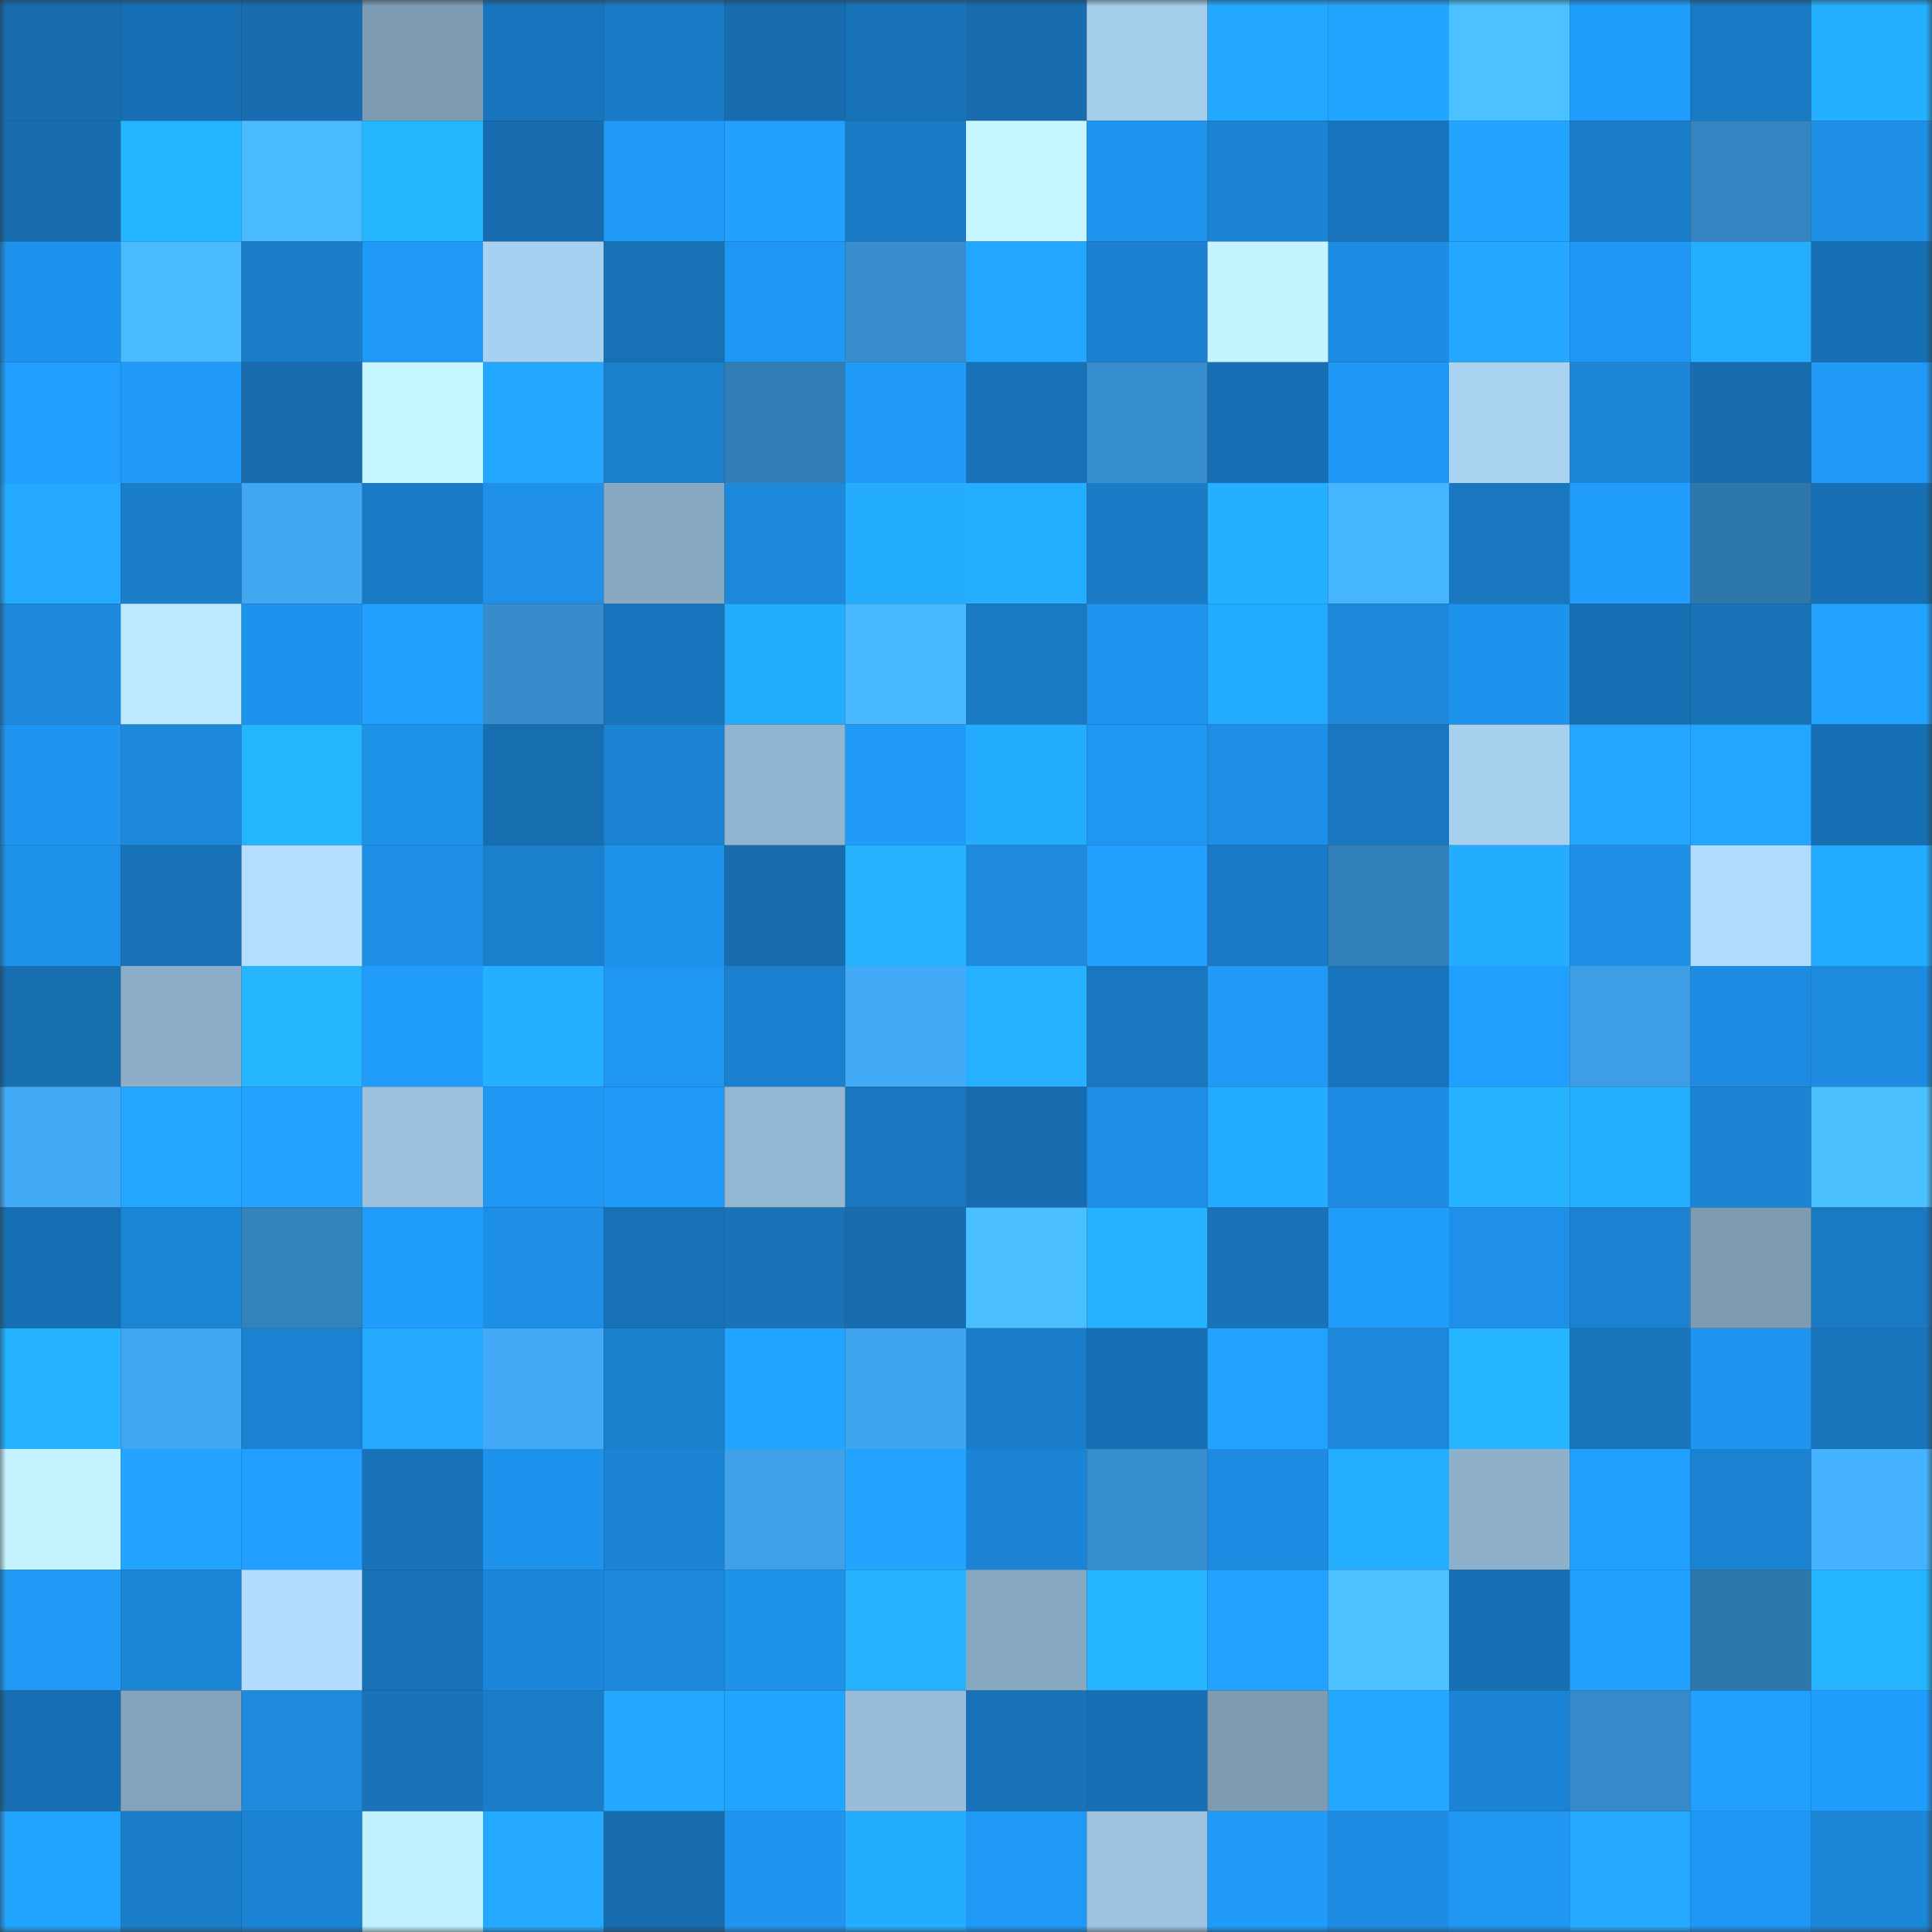 <svg viewBox="0 0 160 160" fill="none" role="img" xmlns="http://www.w3.org/2000/svg" width="240" height="240" name="ens%2Csafdasfwpk.eth"><rect x="0" y="0" width="160" height="160" fill="#333333" stroke="none"/><mask id="120987657" mask-type="alpha" maskUnits="userSpaceOnUse" x="0" y="0" width="160" height="160"><rect width="160" height="160" fill="#FFFFFF"></rect></mask><g mask="url(#120987657)"><rect x="0" y="0" width="10" height="10" fill="#176db0"></rect><rect x="10" y="0" width="10" height="10" fill="#1770b5"></rect><rect x="20" y="0" width="10" height="10" fill="#176db0"></rect><rect x="30" y="0" width="10" height="10" fill="#7d9bb3"></rect><rect x="40" y="0" width="10" height="10" fill="#1875bd"></rect><rect x="50" y="0" width="10" height="10" fill="#197ac6"></rect><rect x="60" y="0" width="10" height="10" fill="#176db0"></rect><rect x="70" y="0" width="10" height="10" fill="#1872b8"></rect><rect x="80" y="0" width="10" height="10" fill="#176db0"></rect><rect x="90" y="0" width="10" height="10" fill="#a5cdec"></rect><rect x="100" y="0" width="10" height="10" fill="#23a8ff"></rect><rect x="110" y="0" width="10" height="10" fill="#22a5ff"></rect><rect x="120" y="0" width="10" height="10" fill="#4bc1ff"></rect><rect x="130" y="0" width="10" height="10" fill="#209dfd"></rect><rect x="140" y="0" width="10" height="10" fill="#1979c4"></rect><rect x="150" y="0" width="10" height="10" fill="#24afff"></rect><rect x="0" y="10" width="10" height="10" fill="#176db0"></rect><rect x="10" y="10" width="10" height="10" fill="#25b4ff"></rect><rect x="20" y="10" width="10" height="10" fill="#48bbff"></rect><rect x="30" y="10" width="10" height="10" fill="#25b5ff"></rect><rect x="40" y="10" width="10" height="10" fill="#176db0"></rect><rect x="50" y="10" width="10" height="10" fill="#209af9"></rect><rect x="60" y="10" width="10" height="10" fill="#21a0ff"></rect><rect x="70" y="10" width="10" height="10" fill="#197bc6"></rect><rect x="80" y="10" width="10" height="10" fill="#c6f6ff"></rect><rect x="90" y="10" width="10" height="10" fill="#1f95f0"></rect><rect x="100" y="10" width="10" height="10" fill="#1b83d3"></rect><rect x="110" y="10" width="10" height="10" fill="#1875bd"></rect><rect x="120" y="10" width="10" height="10" fill="#22a4ff"></rect><rect x="130" y="10" width="10" height="10" fill="#1a7dc9"></rect><rect x="140" y="10" width="10" height="10" fill="#3384c0"></rect><rect x="150" y="10" width="10" height="10" fill="#1e8fe7"></rect><rect x="0" y="20" width="10" height="10" fill="#1e93ed"></rect><rect x="10" y="20" width="10" height="10" fill="#49bcff"></rect><rect x="20" y="20" width="10" height="10" fill="#1a7ecb"></rect><rect x="30" y="20" width="10" height="10" fill="#209af8"></rect><rect x="40" y="20" width="10" height="10" fill="#a8d1f1"></rect><rect x="50" y="20" width="10" height="10" fill="#1771b7"></rect><rect x="60" y="20" width="10" height="10" fill="#1f98f5"></rect><rect x="70" y="20" width="10" height="10" fill="#378dcd"></rect><rect x="80" y="20" width="10" height="10" fill="#22a6ff"></rect><rect x="90" y="20" width="10" height="10" fill="#1b80cf"></rect><rect x="100" y="20" width="10" height="10" fill="#c4f4ff"></rect><rect x="110" y="20" width="10" height="10" fill="#1d8ce2"></rect><rect x="120" y="20" width="10" height="10" fill="#23a7ff"></rect><rect x="130" y="20" width="10" height="10" fill="#1f98f5"></rect><rect x="140" y="20" width="10" height="10" fill="#24aeff"></rect><rect x="150" y="20" width="10" height="10" fill="#1770b4"></rect><rect x="0" y="30" width="10" height="10" fill="#219eff"></rect><rect x="10" y="30" width="10" height="10" fill="#209bfb"></rect><rect x="20" y="30" width="10" height="10" fill="#176db0"></rect><rect x="30" y="30" width="10" height="10" fill="#c6f6ff"></rect><rect x="40" y="30" width="10" height="10" fill="#23a7ff"></rect><rect x="50" y="30" width="10" height="10" fill="#1a7fcd"></rect><rect x="60" y="30" width="10" height="10" fill="#317eb7"></rect><rect x="70" y="30" width="10" height="10" fill="#209bfa"></rect><rect x="80" y="30" width="10" height="10" fill="#1872b7"></rect><rect x="90" y="30" width="10" height="10" fill="#378ece"></rect><rect x="100" y="30" width="10" height="10" fill="#1770b5"></rect><rect x="110" y="30" width="10" height="10" fill="#1f97f4"></rect><rect x="120" y="30" width="10" height="10" fill="#aad3f2"></rect><rect x="130" y="30" width="10" height="10" fill="#1c86d8"></rect><rect x="140" y="30" width="10" height="10" fill="#176db0"></rect><rect x="150" y="30" width="10" height="10" fill="#2099f6"></rect><rect x="0" y="40" width="10" height="10" fill="#23aaff"></rect><rect x="10" y="40" width="10" height="10" fill="#1a7ecb"></rect><rect x="20" y="40" width="10" height="10" fill="#41a7f2"></rect><rect x="30" y="40" width="10" height="10" fill="#197ac5"></rect><rect x="40" y="40" width="10" height="10" fill="#1e90e8"></rect><rect x="50" y="40" width="10" height="10" fill="#88a9c2"></rect><rect x="60" y="40" width="10" height="10" fill="#1c89dd"></rect><rect x="70" y="40" width="10" height="10" fill="#24adff"></rect><rect x="80" y="40" width="10" height="10" fill="#24aeff"></rect><rect x="90" y="40" width="10" height="10" fill="#1a7cc7"></rect><rect x="100" y="40" width="10" height="10" fill="#24b0ff"></rect><rect x="110" y="40" width="10" height="10" fill="#46b5ff"></rect><rect x="120" y="40" width="10" height="10" fill="#1977c0"></rect><rect x="130" y="40" width="10" height="10" fill="#209dfd"></rect><rect x="140" y="40" width="10" height="10" fill="#2e77ad"></rect><rect x="150" y="40" width="10" height="10" fill="#1770b4"></rect><rect x="0" y="50" width="10" height="10" fill="#1c89de"></rect><rect x="10" y="50" width="10" height="10" fill="#bce9ff"></rect><rect x="20" y="50" width="10" height="10" fill="#1e93ed"></rect><rect x="30" y="50" width="10" height="10" fill="#21a0ff"></rect><rect x="40" y="50" width="10" height="10" fill="#368ccc"></rect><rect x="50" y="50" width="10" height="10" fill="#1876be"></rect><rect x="60" y="50" width="10" height="10" fill="#24acff"></rect><rect x="70" y="50" width="10" height="10" fill="#48b9ff"></rect><rect x="80" y="50" width="10" height="10" fill="#1979c3"></rect><rect x="90" y="50" width="10" height="10" fill="#1f95f0"></rect><rect x="100" y="50" width="10" height="10" fill="#23abff"></rect><rect x="110" y="50" width="10" height="10" fill="#1c87db"></rect><rect x="120" y="50" width="10" height="10" fill="#1e93ed"></rect><rect x="130" y="50" width="10" height="10" fill="#176fb3"></rect><rect x="140" y="50" width="10" height="10" fill="#1872b8"></rect><rect x="150" y="50" width="10" height="10" fill="#21a2ff"></rect><rect x="0" y="60" width="10" height="10" fill="#1f95f1"></rect><rect x="10" y="60" width="10" height="10" fill="#1c89dd"></rect><rect x="20" y="60" width="10" height="10" fill="#25b5ff"></rect><rect x="30" y="60" width="10" height="10" fill="#1e91e9"></rect><rect x="40" y="60" width="10" height="10" fill="#176eb1"></rect><rect x="50" y="60" width="10" height="10" fill="#1b83d4"></rect><rect x="60" y="60" width="10" height="10" fill="#91b5d0"></rect><rect x="70" y="60" width="10" height="10" fill="#209bfa"></rect><rect x="80" y="60" width="10" height="10" fill="#24acff"></rect><rect x="90" y="60" width="10" height="10" fill="#1f97f3"></rect><rect x="100" y="60" width="10" height="10" fill="#1e8fe7"></rect><rect x="110" y="60" width="10" height="10" fill="#1978c1"></rect><rect x="120" y="60" width="10" height="10" fill="#a7cfee"></rect><rect x="130" y="60" width="10" height="10" fill="#22a6ff"></rect><rect x="140" y="60" width="10" height="10" fill="#22a6ff"></rect><rect x="150" y="60" width="10" height="10" fill="#1770b4"></rect><rect x="0" y="70" width="10" height="10" fill="#1e91e9"></rect><rect x="10" y="70" width="10" height="10" fill="#1872b9"></rect><rect x="20" y="70" width="10" height="10" fill="#b3deff"></rect><rect x="30" y="70" width="10" height="10" fill="#1d8ee6"></rect><rect x="40" y="70" width="10" height="10" fill="#1a7fcd"></rect><rect x="50" y="70" width="10" height="10" fill="#1e91ea"></rect><rect x="60" y="70" width="10" height="10" fill="#176db0"></rect><rect x="70" y="70" width="10" height="10" fill="#25b2ff"></rect><rect x="80" y="70" width="10" height="10" fill="#1d8adf"></rect><rect x="90" y="70" width="10" height="10" fill="#21a0ff"></rect><rect x="100" y="70" width="10" height="10" fill="#1979c4"></rect><rect x="110" y="70" width="10" height="10" fill="#3180ba"></rect><rect x="120" y="70" width="10" height="10" fill="#24acff"></rect><rect x="130" y="70" width="10" height="10" fill="#1e8fe7"></rect><rect x="140" y="70" width="10" height="10" fill="#b1dcfd"></rect><rect x="150" y="70" width="10" height="10" fill="#23abff"></rect><rect x="0" y="80" width="10" height="10" fill="#176eb1"></rect><rect x="10" y="80" width="10" height="10" fill="#8caec8"></rect><rect x="20" y="80" width="10" height="10" fill="#25b5ff"></rect><rect x="30" y="80" width="10" height="10" fill="#209cfc"></rect><rect x="40" y="80" width="10" height="10" fill="#24b0ff"></rect><rect x="50" y="80" width="10" height="10" fill="#1f96f2"></rect><rect x="60" y="80" width="10" height="10" fill="#1b80cf"></rect><rect x="70" y="80" width="10" height="10" fill="#42aaf7"></rect><rect x="80" y="80" width="10" height="10" fill="#25b1ff"></rect><rect x="90" y="80" width="10" height="10" fill="#1977c0"></rect><rect x="100" y="80" width="10" height="10" fill="#2099f7"></rect><rect x="110" y="80" width="10" height="10" fill="#1875bd"></rect><rect x="120" y="80" width="10" height="10" fill="#21a0ff"></rect><rect x="130" y="80" width="10" height="10" fill="#3d9ee5"></rect><rect x="140" y="80" width="10" height="10" fill="#1d8be1"></rect><rect x="150" y="80" width="10" height="10" fill="#1d8be0"></rect><rect x="0" y="90" width="10" height="10" fill="#42abf8"></rect><rect x="10" y="90" width="10" height="10" fill="#23a7ff"></rect><rect x="20" y="90" width="10" height="10" fill="#22a4ff"></rect><rect x="30" y="90" width="10" height="10" fill="#9bc1de"></rect><rect x="40" y="90" width="10" height="10" fill="#1f98f5"></rect><rect x="50" y="90" width="10" height="10" fill="#209af9"></rect><rect x="60" y="90" width="10" height="10" fill="#93b7d2"></rect><rect x="70" y="90" width="10" height="10" fill="#1976bf"></rect><rect x="80" y="90" width="10" height="10" fill="#176db0"></rect><rect x="90" y="90" width="10" height="10" fill="#1d8ee5"></rect><rect x="100" y="90" width="10" height="10" fill="#23abff"></rect><rect x="110" y="90" width="10" height="10" fill="#1d8ce2"></rect><rect x="120" y="90" width="10" height="10" fill="#25b2ff"></rect><rect x="130" y="90" width="10" height="10" fill="#24afff"></rect><rect x="140" y="90" width="10" height="10" fill="#1b84d5"></rect><rect x="150" y="90" width="10" height="10" fill="#4ac0ff"></rect><rect x="0" y="100" width="10" height="10" fill="#176fb3"></rect><rect x="10" y="100" width="10" height="10" fill="#1b85d6"></rect><rect x="20" y="100" width="10" height="10" fill="#3282bc"></rect><rect x="30" y="100" width="10" height="10" fill="#209cfc"></rect><rect x="40" y="100" width="10" height="10" fill="#1e8fe7"></rect><rect x="50" y="100" width="10" height="10" fill="#1771b7"></rect><rect x="60" y="100" width="10" height="10" fill="#1873b9"></rect><rect x="70" y="100" width="10" height="10" fill="#176db0"></rect><rect x="80" y="100" width="10" height="10" fill="#4abfff"></rect><rect x="90" y="100" width="10" height="10" fill="#25b2ff"></rect><rect x="100" y="100" width="10" height="10" fill="#1873ba"></rect><rect x="110" y="100" width="10" height="10" fill="#209cfc"></rect><rect x="120" y="100" width="10" height="10" fill="#1e90e9"></rect><rect x="130" y="100" width="10" height="10" fill="#1b81d1"></rect><rect x="140" y="100" width="10" height="10" fill="#7d9cb3"></rect><rect x="150" y="100" width="10" height="10" fill="#1979c3"></rect><rect x="0" y="110" width="10" height="10" fill="#25b2ff"></rect><rect x="10" y="110" width="10" height="10" fill="#40a6f1"></rect><rect x="20" y="110" width="10" height="10" fill="#1b82d1"></rect><rect x="30" y="110" width="10" height="10" fill="#23aaff"></rect><rect x="40" y="110" width="10" height="10" fill="#42a9f6"></rect><rect x="50" y="110" width="10" height="10" fill="#1a7fcd"></rect><rect x="60" y="110" width="10" height="10" fill="#22a5ff"></rect><rect x="70" y="110" width="10" height="10" fill="#40a5f0"></rect><rect x="80" y="110" width="10" height="10" fill="#1a7dca"></rect><rect x="90" y="110" width="10" height="10" fill="#1770b5"></rect><rect x="100" y="110" width="10" height="10" fill="#22a2ff"></rect><rect x="110" y="110" width="10" height="10" fill="#1c87db"></rect><rect x="120" y="110" width="10" height="10" fill="#25b4ff"></rect><rect x="130" y="110" width="10" height="10" fill="#1874bb"></rect><rect x="140" y="110" width="10" height="10" fill="#1f95f0"></rect><rect x="150" y="110" width="10" height="10" fill="#1874bb"></rect><rect x="0" y="120" width="10" height="10" fill="#c4f3ff"></rect><rect x="10" y="120" width="10" height="10" fill="#22a4ff"></rect><rect x="20" y="120" width="10" height="10" fill="#219eff"></rect><rect x="30" y="120" width="10" height="10" fill="#1873ba"></rect><rect x="40" y="120" width="10" height="10" fill="#1e93ed"></rect><rect x="50" y="120" width="10" height="10" fill="#1b83d4"></rect><rect x="60" y="120" width="10" height="10" fill="#3ea1ea"></rect><rect x="70" y="120" width="10" height="10" fill="#22a4ff"></rect><rect x="80" y="120" width="10" height="10" fill="#1b84d6"></rect><rect x="90" y="120" width="10" height="10" fill="#378ece"></rect><rect x="100" y="120" width="10" height="10" fill="#1d8be1"></rect><rect x="110" y="120" width="10" height="10" fill="#24aeff"></rect><rect x="120" y="120" width="10" height="10" fill="#8eb0ca"></rect><rect x="130" y="120" width="10" height="10" fill="#21a1ff"></rect><rect x="140" y="120" width="10" height="10" fill="#1b82d1"></rect><rect x="150" y="120" width="10" height="10" fill="#45b2ff"></rect><rect x="0" y="130" width="10" height="10" fill="#2099f7"></rect><rect x="10" y="130" width="10" height="10" fill="#1b85d6"></rect><rect x="20" y="130" width="10" height="10" fill="#b2ddff"></rect><rect x="30" y="130" width="10" height="10" fill="#1771b6"></rect><rect x="40" y="130" width="10" height="10" fill="#1c87da"></rect><rect x="50" y="130" width="10" height="10" fill="#1c88dc"></rect><rect x="60" y="130" width="10" height="10" fill="#1e91e9"></rect><rect x="70" y="130" width="10" height="10" fill="#25b2ff"></rect><rect x="80" y="130" width="10" height="10" fill="#87a8c1"></rect><rect x="90" y="130" width="10" height="10" fill="#25b4ff"></rect><rect x="100" y="130" width="10" height="10" fill="#22a2ff"></rect><rect x="110" y="130" width="10" height="10" fill="#4bc1ff"></rect><rect x="120" y="130" width="10" height="10" fill="#1770b4"></rect><rect x="130" y="130" width="10" height="10" fill="#21a1ff"></rect><rect x="140" y="130" width="10" height="10" fill="#2e77ad"></rect><rect x="150" y="130" width="10" height="10" fill="#25b4ff"></rect><rect x="0" y="140" width="10" height="10" fill="#176eb2"></rect><rect x="10" y="140" width="10" height="10" fill="#84a4bd"></rect><rect x="20" y="140" width="10" height="10" fill="#1d8ade"></rect><rect x="30" y="140" width="10" height="10" fill="#1873ba"></rect><rect x="40" y="140" width="10" height="10" fill="#1a7dca"></rect><rect x="50" y="140" width="10" height="10" fill="#23a8ff"></rect><rect x="60" y="140" width="10" height="10" fill="#22a5ff"></rect><rect x="70" y="140" width="10" height="10" fill="#98bcd9"></rect><rect x="80" y="140" width="10" height="10" fill="#1873ba"></rect><rect x="90" y="140" width="10" height="10" fill="#1770b5"></rect><rect x="100" y="140" width="10" height="10" fill="#7d9bb3"></rect><rect x="110" y="140" width="10" height="10" fill="#23a7ff"></rect><rect x="120" y="140" width="10" height="10" fill="#1b83d4"></rect><rect x="130" y="140" width="10" height="10" fill="#358ac9"></rect><rect x="140" y="140" width="10" height="10" fill="#219fff"></rect><rect x="150" y="140" width="10" height="10" fill="#219dfd"></rect><rect x="0" y="150" width="10" height="10" fill="#22a5ff"></rect><rect x="10" y="150" width="10" height="10" fill="#1a7ecb"></rect><rect x="20" y="150" width="10" height="10" fill="#1b83d4"></rect><rect x="30" y="150" width="10" height="10" fill="#c1f0ff"></rect><rect x="40" y="150" width="10" height="10" fill="#23aaff"></rect><rect x="50" y="150" width="10" height="10" fill="#176db0"></rect><rect x="60" y="150" width="10" height="10" fill="#1f95f0"></rect><rect x="70" y="150" width="10" height="10" fill="#24adff"></rect><rect x="80" y="150" width="10" height="10" fill="#2098f6"></rect><rect x="90" y="150" width="10" height="10" fill="#9dc3e1"></rect><rect x="100" y="150" width="10" height="10" fill="#209bfa"></rect><rect x="110" y="150" width="10" height="10" fill="#1d8ce2"></rect><rect x="120" y="150" width="10" height="10" fill="#1f97f3"></rect><rect x="130" y="150" width="10" height="10" fill="#23aaff"></rect><rect x="140" y="150" width="10" height="10" fill="#1f97f4"></rect><rect x="150" y="150" width="10" height="10" fill="#1c86d9"></rect></g></svg>